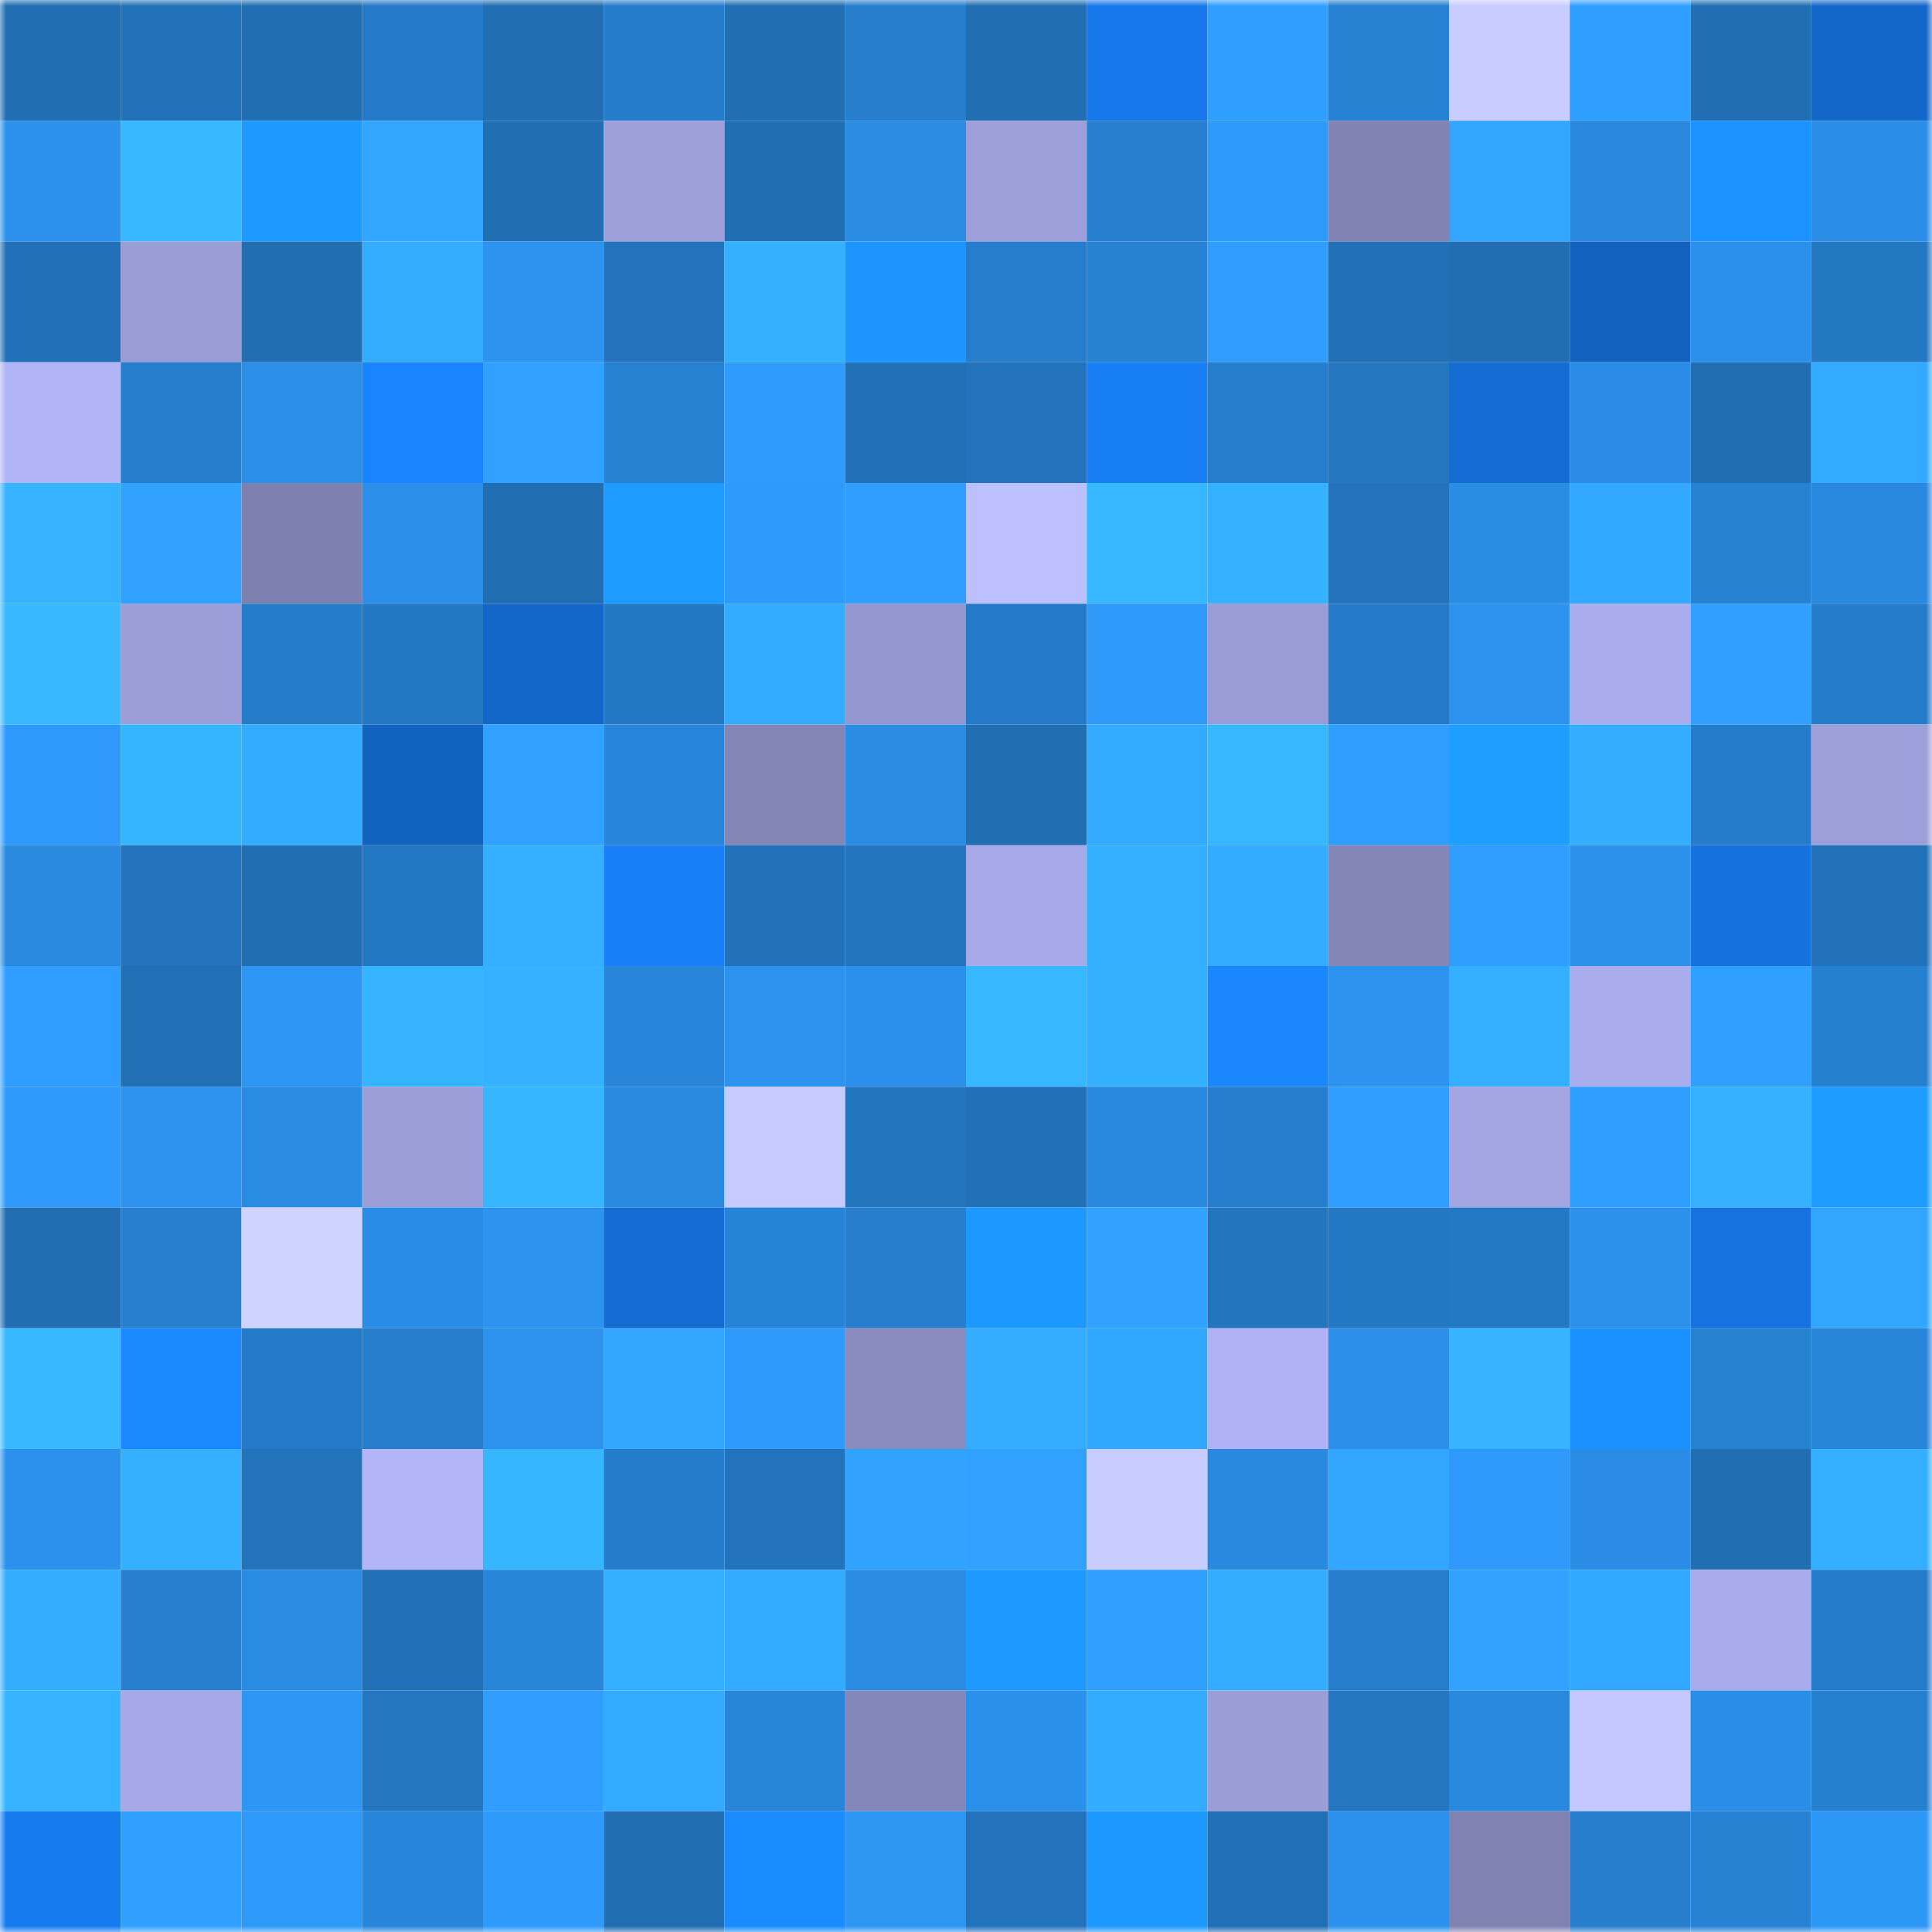 <svg viewBox="0 0 160 160" fill="none" role="img" xmlns="http://www.w3.org/2000/svg" width="240" height="240" name="ens%2Ckaj86.eth"><mask id="1427721435" mask-type="alpha" maskUnits="userSpaceOnUse" x="0" y="0" width="160" height="160"><rect width="160" height="160" fill="#FFFFFF"></rect></mask><g mask="url(#1427721435)"><rect x="0" y="0" width="10" height="10" fill="#216eb3"></rect><rect x="10" y="0" width="10" height="10" fill="#2272b9"></rect><rect x="20" y="0" width="10" height="10" fill="#216eb3"></rect><rect x="30" y="0" width="10" height="10" fill="#257ac7"></rect><rect x="40" y="0" width="10" height="10" fill="#216eb3"></rect><rect x="50" y="0" width="10" height="10" fill="#257cca"></rect><rect x="60" y="0" width="10" height="10" fill="#216eb3"></rect><rect x="70" y="0" width="10" height="10" fill="#267ecd"></rect><rect x="80" y="0" width="10" height="10" fill="#216eb3"></rect><rect x="90" y="0" width="10" height="10" fill="#1778eb"></rect><rect x="100" y="0" width="10" height="10" fill="#2f9fff"></rect><rect x="110" y="0" width="10" height="10" fill="#2781d2"></rect><rect x="120" y="0" width="10" height="10" fill="#c9ccff"></rect><rect x="130" y="0" width="10" height="10" fill="#2f9fff"></rect><rect x="140" y="0" width="10" height="10" fill="#216eb3"></rect><rect x="150" y="0" width="10" height="10" fill="#1367c9"></rect><rect x="0" y="10" width="10" height="10" fill="#2c91ec"></rect><rect x="10" y="10" width="10" height="10" fill="#37b7ff"></rect><rect x="20" y="10" width="10" height="10" fill="#1d99ff"></rect><rect x="30" y="10" width="10" height="10" fill="#32a6ff"></rect><rect x="40" y="10" width="10" height="10" fill="#216eb3"></rect><rect x="50" y="10" width="10" height="10" fill="#9da0db"></rect><rect x="60" y="10" width="10" height="10" fill="#216eb3"></rect><rect x="70" y="10" width="10" height="10" fill="#2a8ce3"></rect><rect x="80" y="10" width="10" height="10" fill="#9c9fda"></rect><rect x="90" y="10" width="10" height="10" fill="#2680cf"></rect><rect x="100" y="10" width="10" height="10" fill="#2e9bfb"></rect><rect x="110" y="10" width="10" height="10" fill="#8183b3"></rect><rect x="120" y="10" width="10" height="10" fill="#31a5ff"></rect><rect x="130" y="10" width="10" height="10" fill="#2988dc"></rect><rect x="140" y="10" width="10" height="10" fill="#1c92ff"></rect><rect x="150" y="10" width="10" height="10" fill="#2a8ee7"></rect><rect x="0" y="20" width="10" height="10" fill="#2271b8"></rect><rect x="10" y="20" width="10" height="10" fill="#999cd5"></rect><rect x="20" y="20" width="10" height="10" fill="#216eb3"></rect><rect x="30" y="20" width="10" height="10" fill="#34adff"></rect><rect x="40" y="20" width="10" height="10" fill="#2c94f0"></rect><rect x="50" y="20" width="10" height="10" fill="#2273bb"></rect><rect x="60" y="20" width="10" height="10" fill="#35b0ff"></rect><rect x="70" y="20" width="10" height="10" fill="#1c95ff"></rect><rect x="80" y="20" width="10" height="10" fill="#257dcb"></rect><rect x="90" y="20" width="10" height="10" fill="#2782d3"></rect><rect x="100" y="20" width="10" height="10" fill="#2f9cfe"></rect><rect x="110" y="20" width="10" height="10" fill="#216fb4"></rect><rect x="120" y="20" width="10" height="10" fill="#216eb3"></rect><rect x="130" y="20" width="10" height="10" fill="#1261be"></rect><rect x="140" y="20" width="10" height="10" fill="#2b90eb"></rect><rect x="150" y="20" width="10" height="10" fill="#2477c1"></rect><rect x="0" y="30" width="10" height="10" fill="#b1b4f6"></rect><rect x="10" y="30" width="10" height="10" fill="#257dcc"></rect><rect x="20" y="30" width="10" height="10" fill="#2b8fe8"></rect><rect x="30" y="30" width="10" height="10" fill="#1984ff"></rect><rect x="40" y="30" width="10" height="10" fill="#30a1ff"></rect><rect x="50" y="30" width="10" height="10" fill="#2781d1"></rect><rect x="60" y="30" width="10" height="10" fill="#2f9cfd"></rect><rect x="70" y="30" width="10" height="10" fill="#2270b6"></rect><rect x="80" y="30" width="10" height="10" fill="#2273bb"></rect><rect x="90" y="30" width="10" height="10" fill="#187ef6"></rect><rect x="100" y="30" width="10" height="10" fill="#257dcb"></rect><rect x="110" y="30" width="10" height="10" fill="#2376bf"></rect><rect x="120" y="30" width="10" height="10" fill="#156dd4"></rect><rect x="130" y="30" width="10" height="10" fill="#2a8ce4"></rect><rect x="140" y="30" width="10" height="10" fill="#216eb3"></rect><rect x="150" y="30" width="10" height="10" fill="#33aaff"></rect><rect x="0" y="40" width="10" height="10" fill="#36b3ff"></rect><rect x="10" y="40" width="10" height="10" fill="#31a2ff"></rect><rect x="20" y="40" width="10" height="10" fill="#7e80b0"></rect><rect x="30" y="40" width="10" height="10" fill="#2b8fe9"></rect><rect x="40" y="40" width="10" height="10" fill="#216eb3"></rect><rect x="50" y="40" width="10" height="10" fill="#1d9bff"></rect><rect x="60" y="40" width="10" height="10" fill="#2e9bfc"></rect><rect x="70" y="40" width="10" height="10" fill="#2f9eff"></rect><rect x="80" y="40" width="10" height="10" fill="#bcc0ff"></rect><rect x="90" y="40" width="10" height="10" fill="#37b7ff"></rect><rect x="100" y="40" width="10" height="10" fill="#35b2ff"></rect><rect x="110" y="40" width="10" height="10" fill="#2373bc"></rect><rect x="120" y="40" width="10" height="10" fill="#2a8de4"></rect><rect x="130" y="40" width="10" height="10" fill="#32a8ff"></rect><rect x="140" y="40" width="10" height="10" fill="#2781d2"></rect><rect x="150" y="40" width="10" height="10" fill="#2989df"></rect><rect x="0" y="50" width="10" height="10" fill="#37b8ff"></rect><rect x="10" y="50" width="10" height="10" fill="#9b9ed9"></rect><rect x="20" y="50" width="10" height="10" fill="#257cc9"></rect><rect x="30" y="50" width="10" height="10" fill="#2478c3"></rect><rect x="40" y="50" width="10" height="10" fill="#1367c9"></rect><rect x="50" y="50" width="10" height="10" fill="#2477c2"></rect><rect x="60" y="50" width="10" height="10" fill="#33abff"></rect><rect x="70" y="50" width="10" height="10" fill="#9497cf"></rect><rect x="80" y="50" width="10" height="10" fill="#257ac7"></rect><rect x="90" y="50" width="10" height="10" fill="#2e99f9"></rect><rect x="100" y="50" width="10" height="10" fill="#999cd6"></rect><rect x="110" y="50" width="10" height="10" fill="#257ac7"></rect><rect x="120" y="50" width="10" height="10" fill="#2c92ed"></rect><rect x="130" y="50" width="10" height="10" fill="#aaaded"></rect><rect x="140" y="50" width="10" height="10" fill="#309fff"></rect><rect x="150" y="50" width="10" height="10" fill="#257cc9"></rect><rect x="0" y="60" width="10" height="10" fill="#2e99fa"></rect><rect x="10" y="60" width="10" height="10" fill="#36b5ff"></rect><rect x="20" y="60" width="10" height="10" fill="#33abff"></rect><rect x="30" y="60" width="10" height="10" fill="#1262bf"></rect><rect x="40" y="60" width="10" height="10" fill="#30a1ff"></rect><rect x="50" y="60" width="10" height="10" fill="#2885d9"></rect><rect x="60" y="60" width="10" height="10" fill="#8285b6"></rect><rect x="70" y="60" width="10" height="10" fill="#2a8ce3"></rect><rect x="80" y="60" width="10" height="10" fill="#216eb3"></rect><rect x="90" y="60" width="10" height="10" fill="#33a9ff"></rect><rect x="100" y="60" width="10" height="10" fill="#37b7ff"></rect><rect x="110" y="60" width="10" height="10" fill="#2f9dff"></rect><rect x="120" y="60" width="10" height="10" fill="#1e9eff"></rect><rect x="130" y="60" width="10" height="10" fill="#34adff"></rect><rect x="140" y="60" width="10" height="10" fill="#257cc9"></rect><rect x="150" y="60" width="10" height="10" fill="#9c9fda"></rect><rect x="0" y="70" width="10" height="10" fill="#298ae0"></rect><rect x="10" y="70" width="10" height="10" fill="#2374bd"></rect><rect x="20" y="70" width="10" height="10" fill="#216eb3"></rect><rect x="30" y="70" width="10" height="10" fill="#2478c3"></rect><rect x="40" y="70" width="10" height="10" fill="#34aeff"></rect><rect x="50" y="70" width="10" height="10" fill="#187ff8"></rect><rect x="60" y="70" width="10" height="10" fill="#2272ba"></rect><rect x="70" y="70" width="10" height="10" fill="#2375be"></rect><rect x="80" y="70" width="10" height="10" fill="#a7aae9"></rect><rect x="90" y="70" width="10" height="10" fill="#34aeff"></rect><rect x="100" y="70" width="10" height="10" fill="#33abff"></rect><rect x="110" y="70" width="10" height="10" fill="#8386b7"></rect><rect x="120" y="70" width="10" height="10" fill="#2f9eff"></rect><rect x="130" y="70" width="10" height="10" fill="#2b91eb"></rect><rect x="140" y="70" width="10" height="10" fill="#1571dd"></rect><rect x="150" y="70" width="10" height="10" fill="#2272ba"></rect><rect x="0" y="80" width="10" height="10" fill="#2f9dff"></rect><rect x="10" y="80" width="10" height="10" fill="#216fb5"></rect><rect x="20" y="80" width="10" height="10" fill="#2d96f4"></rect><rect x="30" y="80" width="10" height="10" fill="#36b4ff"></rect><rect x="40" y="80" width="10" height="10" fill="#35b2ff"></rect><rect x="50" y="80" width="10" height="10" fill="#2885d9"></rect><rect x="60" y="80" width="10" height="10" fill="#2c92ee"></rect><rect x="70" y="80" width="10" height="10" fill="#2b90eb"></rect><rect x="80" y="80" width="10" height="10" fill="#37b7ff"></rect><rect x="90" y="80" width="10" height="10" fill="#35b0ff"></rect><rect x="100" y="80" width="10" height="10" fill="#1a87ff"></rect><rect x="110" y="80" width="10" height="10" fill="#2c94f0"></rect><rect x="120" y="80" width="10" height="10" fill="#34aeff"></rect><rect x="130" y="80" width="10" height="10" fill="#aaaded"></rect><rect x="140" y="80" width="10" height="10" fill="#30a0ff"></rect><rect x="150" y="80" width="10" height="10" fill="#2680d0"></rect><rect x="0" y="90" width="10" height="10" fill="#2e99f8"></rect><rect x="10" y="90" width="10" height="10" fill="#2c92ed"></rect><rect x="20" y="90" width="10" height="10" fill="#2a8be3"></rect><rect x="30" y="90" width="10" height="10" fill="#9b9ed8"></rect><rect x="40" y="90" width="10" height="10" fill="#36b6ff"></rect><rect x="50" y="90" width="10" height="10" fill="#298ae0"></rect><rect x="60" y="90" width="10" height="10" fill="#c6caff"></rect><rect x="70" y="90" width="10" height="10" fill="#2375be"></rect><rect x="80" y="90" width="10" height="10" fill="#2271b7"></rect><rect x="90" y="90" width="10" height="10" fill="#2989de"></rect><rect x="100" y="90" width="10" height="10" fill="#267fce"></rect><rect x="110" y="90" width="10" height="10" fill="#2f9dff"></rect><rect x="120" y="90" width="10" height="10" fill="#a2a5e2"></rect><rect x="130" y="90" width="10" height="10" fill="#2f9fff"></rect><rect x="140" y="90" width="10" height="10" fill="#35b1ff"></rect><rect x="150" y="90" width="10" height="10" fill="#1d9bff"></rect><rect x="0" y="100" width="10" height="10" fill="#216eb3"></rect><rect x="10" y="100" width="10" height="10" fill="#2680cf"></rect><rect x="20" y="100" width="10" height="10" fill="#cfd3ff"></rect><rect x="30" y="100" width="10" height="10" fill="#2a8de5"></rect><rect x="40" y="100" width="10" height="10" fill="#2c94f0"></rect><rect x="50" y="100" width="10" height="10" fill="#146bd1"></rect><rect x="60" y="100" width="10" height="10" fill="#2783d5"></rect><rect x="70" y="100" width="10" height="10" fill="#267ecd"></rect><rect x="80" y="100" width="10" height="10" fill="#1d98ff"></rect><rect x="90" y="100" width="10" height="10" fill="#31a2ff"></rect><rect x="100" y="100" width="10" height="10" fill="#2375be"></rect><rect x="110" y="100" width="10" height="10" fill="#2478c3"></rect><rect x="120" y="100" width="10" height="10" fill="#2479c5"></rect><rect x="130" y="100" width="10" height="10" fill="#2b91eb"></rect><rect x="140" y="100" width="10" height="10" fill="#1672de"></rect><rect x="150" y="100" width="10" height="10" fill="#31a5ff"></rect><rect x="0" y="110" width="10" height="10" fill="#37b8ff"></rect><rect x="10" y="110" width="10" height="10" fill="#1a88ff"></rect><rect x="20" y="110" width="10" height="10" fill="#247ac6"></rect><rect x="30" y="110" width="10" height="10" fill="#257dcb"></rect><rect x="40" y="110" width="10" height="10" fill="#2c92ed"></rect><rect x="50" y="110" width="10" height="10" fill="#32a6ff"></rect><rect x="60" y="110" width="10" height="10" fill="#2e9afa"></rect><rect x="70" y="110" width="10" height="10" fill="#8a8cc0"></rect><rect x="80" y="110" width="10" height="10" fill="#34adff"></rect><rect x="90" y="110" width="10" height="10" fill="#32a7ff"></rect><rect x="100" y="110" width="10" height="10" fill="#afb2f4"></rect><rect x="110" y="110" width="10" height="10" fill="#2b8fe9"></rect><rect x="120" y="110" width="10" height="10" fill="#36b4ff"></rect><rect x="130" y="110" width="10" height="10" fill="#1b91ff"></rect><rect x="140" y="110" width="10" height="10" fill="#2781d1"></rect><rect x="150" y="110" width="10" height="10" fill="#2885d8"></rect><rect x="0" y="120" width="10" height="10" fill="#2b91ec"></rect><rect x="10" y="120" width="10" height="10" fill="#35b0ff"></rect><rect x="20" y="120" width="10" height="10" fill="#2273ba"></rect><rect x="30" y="120" width="10" height="10" fill="#b2b6f9"></rect><rect x="40" y="120" width="10" height="10" fill="#36b6ff"></rect><rect x="50" y="120" width="10" height="10" fill="#257cca"></rect><rect x="60" y="120" width="10" height="10" fill="#2373bc"></rect><rect x="70" y="120" width="10" height="10" fill="#31a3ff"></rect><rect x="80" y="120" width="10" height="10" fill="#30a1ff"></rect><rect x="90" y="120" width="10" height="10" fill="#c8ccff"></rect><rect x="100" y="120" width="10" height="10" fill="#2989df"></rect><rect x="110" y="120" width="10" height="10" fill="#32a6ff"></rect><rect x="120" y="120" width="10" height="10" fill="#2e99f8"></rect><rect x="130" y="120" width="10" height="10" fill="#2a8ce4"></rect><rect x="140" y="120" width="10" height="10" fill="#216eb3"></rect><rect x="150" y="120" width="10" height="10" fill="#34aeff"></rect><rect x="0" y="130" width="10" height="10" fill="#34adff"></rect><rect x="10" y="130" width="10" height="10" fill="#2680cf"></rect><rect x="20" y="130" width="10" height="10" fill="#2a8be2"></rect><rect x="30" y="130" width="10" height="10" fill="#216fb4"></rect><rect x="40" y="130" width="10" height="10" fill="#2885d8"></rect><rect x="50" y="130" width="10" height="10" fill="#34afff"></rect><rect x="60" y="130" width="10" height="10" fill="#33aaff"></rect><rect x="70" y="130" width="10" height="10" fill="#2a8ce3"></rect><rect x="80" y="130" width="10" height="10" fill="#1d99ff"></rect><rect x="90" y="130" width="10" height="10" fill="#30a0ff"></rect><rect x="100" y="130" width="10" height="10" fill="#34adff"></rect><rect x="110" y="130" width="10" height="10" fill="#257dcb"></rect><rect x="120" y="130" width="10" height="10" fill="#31a3ff"></rect><rect x="130" y="130" width="10" height="10" fill="#32a8ff"></rect><rect x="140" y="130" width="10" height="10" fill="#a9acec"></rect><rect x="150" y="130" width="10" height="10" fill="#257cc9"></rect><rect x="0" y="140" width="10" height="10" fill="#35b3ff"></rect><rect x="10" y="140" width="10" height="10" fill="#a6a9e7"></rect><rect x="20" y="140" width="10" height="10" fill="#2d95f3"></rect><rect x="30" y="140" width="10" height="10" fill="#2376bf"></rect><rect x="40" y="140" width="10" height="10" fill="#2f9cfe"></rect><rect x="50" y="140" width="10" height="10" fill="#33aaff"></rect><rect x="60" y="140" width="10" height="10" fill="#2885d8"></rect><rect x="70" y="140" width="10" height="10" fill="#8487b9"></rect><rect x="80" y="140" width="10" height="10" fill="#2b90ea"></rect><rect x="90" y="140" width="10" height="10" fill="#33abff"></rect><rect x="100" y="140" width="10" height="10" fill="#9a9dd7"></rect><rect x="110" y="140" width="10" height="10" fill="#2376bf"></rect><rect x="120" y="140" width="10" height="10" fill="#2989df"></rect><rect x="130" y="140" width="10" height="10" fill="#c4c8ff"></rect><rect x="140" y="140" width="10" height="10" fill="#2a8de6"></rect><rect x="150" y="140" width="10" height="10" fill="#2680d0"></rect><rect x="0" y="150" width="10" height="10" fill="#177bf0"></rect><rect x="10" y="150" width="10" height="10" fill="#30a0ff"></rect><rect x="20" y="150" width="10" height="10" fill="#2e99f8"></rect><rect x="30" y="150" width="10" height="10" fill="#2886da"></rect><rect x="40" y="150" width="10" height="10" fill="#2e9afa"></rect><rect x="50" y="150" width="10" height="10" fill="#216eb3"></rect><rect x="60" y="150" width="10" height="10" fill="#1a8cff"></rect><rect x="70" y="150" width="10" height="10" fill="#2d95f2"></rect><rect x="80" y="150" width="10" height="10" fill="#2373bc"></rect><rect x="90" y="150" width="10" height="10" fill="#1d98ff"></rect><rect x="100" y="150" width="10" height="10" fill="#216fb5"></rect><rect x="110" y="150" width="10" height="10" fill="#2c91ec"></rect><rect x="120" y="150" width="10" height="10" fill="#8082b2"></rect><rect x="130" y="150" width="10" height="10" fill="#267ecd"></rect><rect x="140" y="150" width="10" height="10" fill="#2782d4"></rect><rect x="150" y="150" width="10" height="10" fill="#2d97f6"></rect></g></svg>